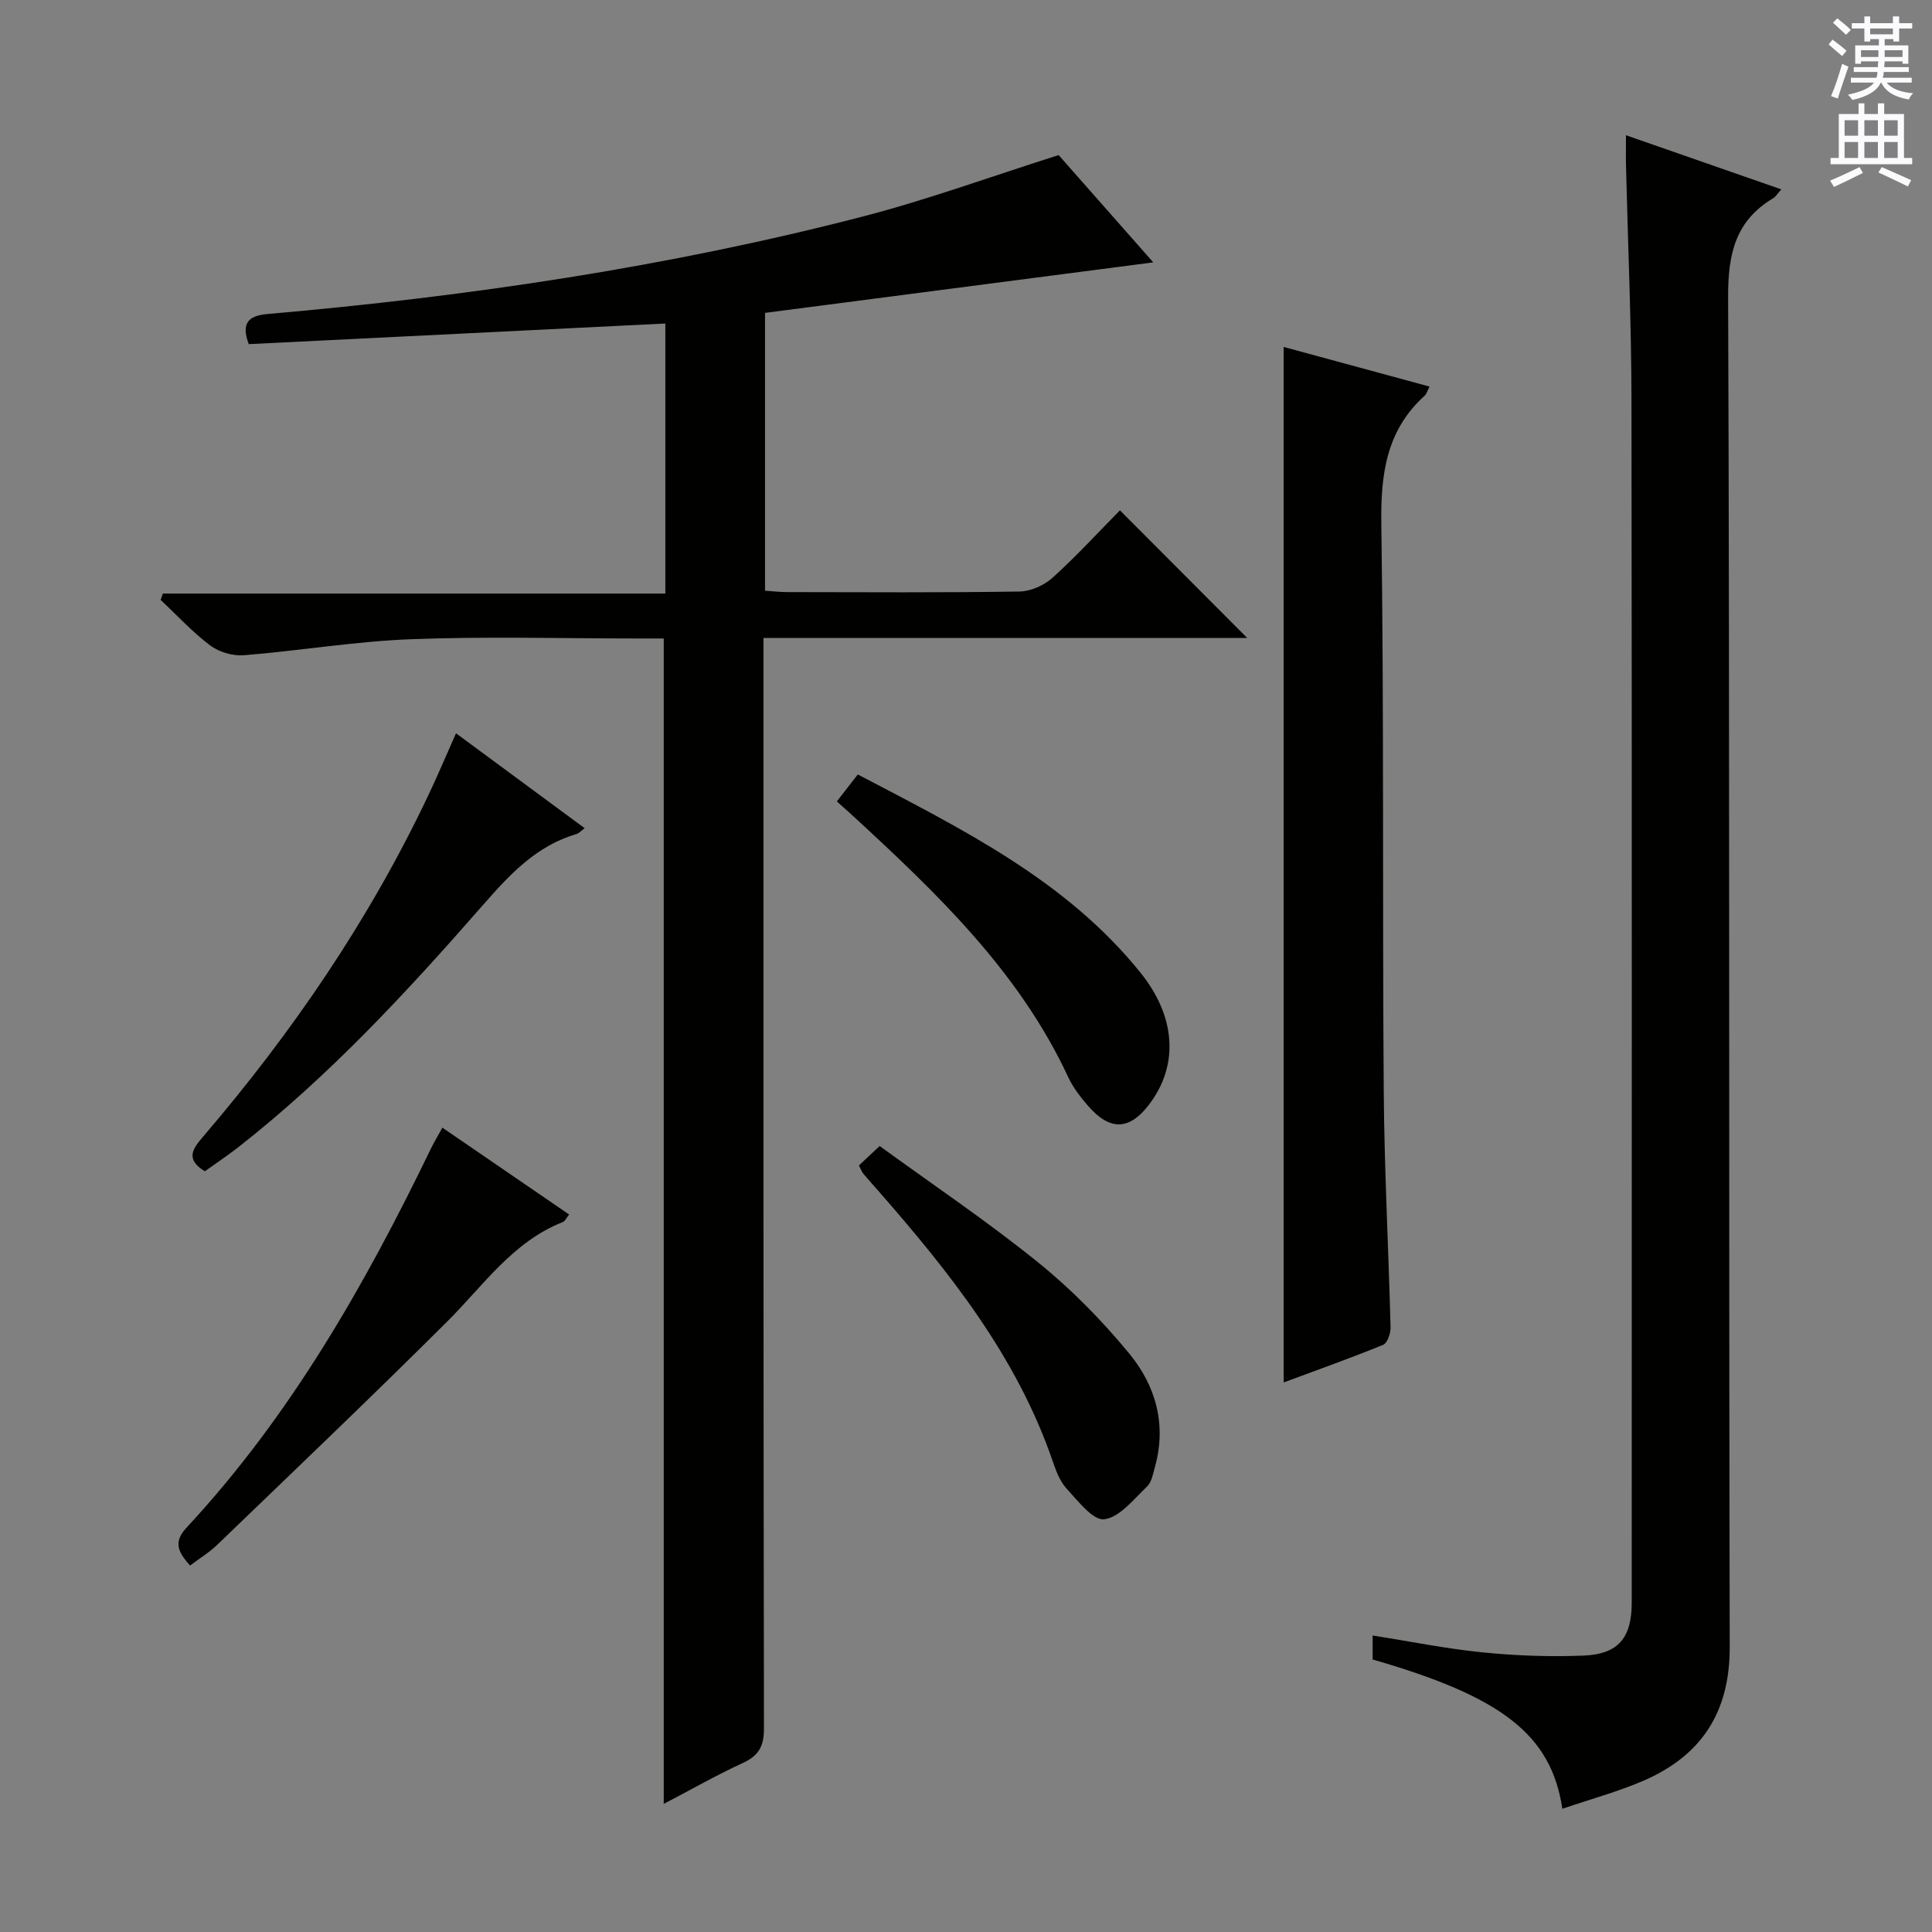 <svg enable-background="new 0 0 400 400" viewBox="0 0 400 400" xmlns="http://www.w3.org/2000/svg"><rect x="0" y="0" width="400" height="400" fill="#808080" stroke="none"/><g fill="#010100"><path d="m231.87 105.66c8.97 9 17.61 17.65 26.36 26.43-32.98 0-66.2 0-100.16 0v6.24c0 73.16-.03 146.31.1 219.47.01 3.69-1.03 5.67-4.36 7.2-5.51 2.53-10.79 5.55-16.39 8.48 0-80.71 0-160.73 0-241.29-1.73 0-3.52 0-5.31 0-15.66 0-31.35-.45-46.99.15-11.56.44-23.07 2.39-34.62 3.32-2.28.18-5.13-.64-6.96-2.01-3.7-2.78-6.88-6.26-10.28-9.44.15-.44.31-.88.46-1.32h104.03c0-18.94 0-37.04 0-55.91-28.82 1.43-57.6 2.85-86.25 4.27-1.71-4.52.16-5.91 3.83-6.23 41.58-3.63 82.78-9.71 123.22-20.17 13.4-3.47 26.47-8.25 40.63-12.74 5.85 6.63 12.72 14.42 19.59 22.21-26.96 3.51-53.56 6.97-80.38 10.46v57.52c1.51.1 3.1.29 4.69.29 16 .02 32 .13 47.99-.12 2.34-.04 5.12-1.29 6.88-2.88 4.93-4.46 9.44-9.39 13.92-13.93z"/><path d="m323.47 374.49c-2.32-15.37-12.52-23.2-39.28-30.91 0-1.52 0-3.1 0-4.97 7.79 1.23 15.26 2.75 22.81 3.5 6.93.69 13.96.95 20.92.66 7.19-.31 9.91-3.74 9.91-10.93 0-82.99.06-165.98-.05-248.97-.02-16.14-.74-32.27-1.13-48.41-.05-1.97-.01-3.94-.01-6.46 10.94 3.81 21.38 7.45 32.17 11.21-.8.88-1.15 1.5-1.68 1.82-7.86 4.7-9.38 11.57-9.34 20.51.35 93.15.12 186.31.33 279.47.03 13.57-5.9 22.5-17.92 27.7-5.3 2.27-10.93 3.79-16.73 5.78z"/><path d="m265.77 286.22c0-71.65 0-142.83 0-214.39 9.8 2.66 19.84 5.39 30.21 8.21-.45.84-.61 1.5-1.02 1.88-7.96 7.21-9.12 16.27-8.97 26.59.56 39.15.21 78.31.5 117.47.12 16.29 1 32.57 1.41 48.86.03 1.23-.67 3.24-1.55 3.6-6.88 2.8-13.87 5.28-20.58 7.78z"/><path d="m91.59 233.47c8.79 6.02 17.39 11.92 26.24 17.98-.54.67-.82 1.37-1.3 1.56-10.38 4.09-16.43 13.12-23.93 20.59-15.67 15.61-31.69 30.88-47.62 46.23-1.66 1.6-3.67 2.82-5.63 4.3-2.28-2.58-3.65-4.7-.77-7.8 21.54-23.17 36.99-50.29 50.65-78.55.66-1.34 1.43-2.61 2.36-4.31z"/><path d="m94.41 151.82c9.05 6.68 17.74 13.08 26.64 19.65-.71.52-1.16 1.04-1.71 1.21-8.36 2.46-13.86 8.42-19.41 14.77-15.68 17.92-31.85 35.41-50.7 50.15-2.21 1.72-4.55 3.27-6.82 4.9-4.24-2.56-2.36-4.84-.28-7.27 18.47-21.57 34.36-44.86 46.55-70.58 1.93-4.05 3.66-8.18 5.73-12.83z"/><path d="m173.26 165.93c1.54-1.98 2.82-3.63 4.34-5.59 21.49 11.29 43.08 21.84 58.54 41.06 7.3 9.08 7.8 18.86 2.2 26.69-4.29 6.01-8.46 6.27-13.22.69-1.5-1.76-2.98-3.66-3.94-5.73-10.15-21.84-27.12-38.03-44.41-53.97-.97-.9-1.97-1.77-3.51-3.15z"/><path d="m177.83 241.3c1.15-1.08 2.35-2.2 4.29-4.03 10.98 7.99 22.26 15.57 32.79 24.08 6.92 5.58 13.28 12.07 18.93 18.94 5.43 6.6 7.72 14.65 5.29 23.37-.4 1.43-.67 3.18-1.65 4.11-2.75 2.62-5.65 6.38-8.86 6.78-2.33.29-5.47-3.83-7.82-6.38-1.4-1.52-2.19-3.73-2.89-5.76-7.47-21.68-21.44-39.16-36.26-56.08-.98-1.12-1.99-2.23-2.95-3.38-.28-.36-.44-.84-.87-1.65z"/></g><path d="m378.6 9.2.8-1c.9.7 1.9 1.4 2.9 2.3l-.9 1.1c-1.1-.9-2-1.7-2.8-2.4zm.5 10.7c.9-2.1 1.6-4.3 2.3-6.7.4.2.8.4 1.3.6-.7 2.1-1.5 4.3-2.2 6.6zm.4-15.2.9-.9c1 .8 2 1.6 2.8 2.4l-1 1c-1-.9-1.9-1.8-2.7-2.5zm12.5-1.3h1.2v1.4h2.7v1.1h-2.7v2.7h-1.2v-.5h-1.8v1.3h4.9v3.8h-1.2v-.5h-3.7c0 .4-.1.9-.1 1.2h5.1v1h-5.2c0 .5-.1.9-.2 1.2h6v1h-5.2c1.1 1.3 2.9 2 5.5 2.2-.4.4-.7.8-.9 1.3-2.9-.5-4.8-1.6-5.7-3.5h-.1c-.8 1.7-2.7 2.9-5.9 3.6-.2-.4-.6-.8-.9-1.1 2.8-.6 4.6-1.4 5.4-2.5h-4.8v-1h5.3c.1-.3.2-.7.2-1.2h-4.9v-1h5c0-.4 0-.8.1-1.2h-3.6v.5h-1.2v-3.8h4.9v-1.3h-1.8v.5h-1.2v-2.7h-2.6v-1.1h2.6v-1.4h1.2v1.4h4.7v-1.4zm-6.7 8.4h3.6c0-.4 0-.9 0-1.4h-3.6zm1.9-4.7h4.7v-1.2h-4.7zm6.7 3.3h-3.7v1.4h3.7z" fill="#fbfafc"/><path d="m384.7 21.4h1.3v2.2h2.8v-2.2h1.3v2.2h4.1v9.1h1.7v1.3h-16.9v-1.3h1.7v-9.1h4.1v-2.2zm.3 13.2.7 1.2c-1.8.9-3.8 1.9-6 2.9-.2-.4-.5-.8-.8-1.3 2.4-1 4.4-2 6.1-2.8zm-3.1-6.5h2.8v-3.2h-2.8zm0 4.6h2.8v-3.3h-2.8zm4.1-4.6h2.8v-3.2h-2.8zm0 4.6h2.8v-3.3h-2.8zm3.6 1.9c2.1.9 4.1 1.8 6.1 2.7l-.7 1.3c-2.2-1.1-4.2-2-6.1-2.9zm3.3-9.7h-2.8v3.2h2.8zm-2.8 7.8h2.8v-3.3h-2.8z" fill="#fbfafc"/></svg>